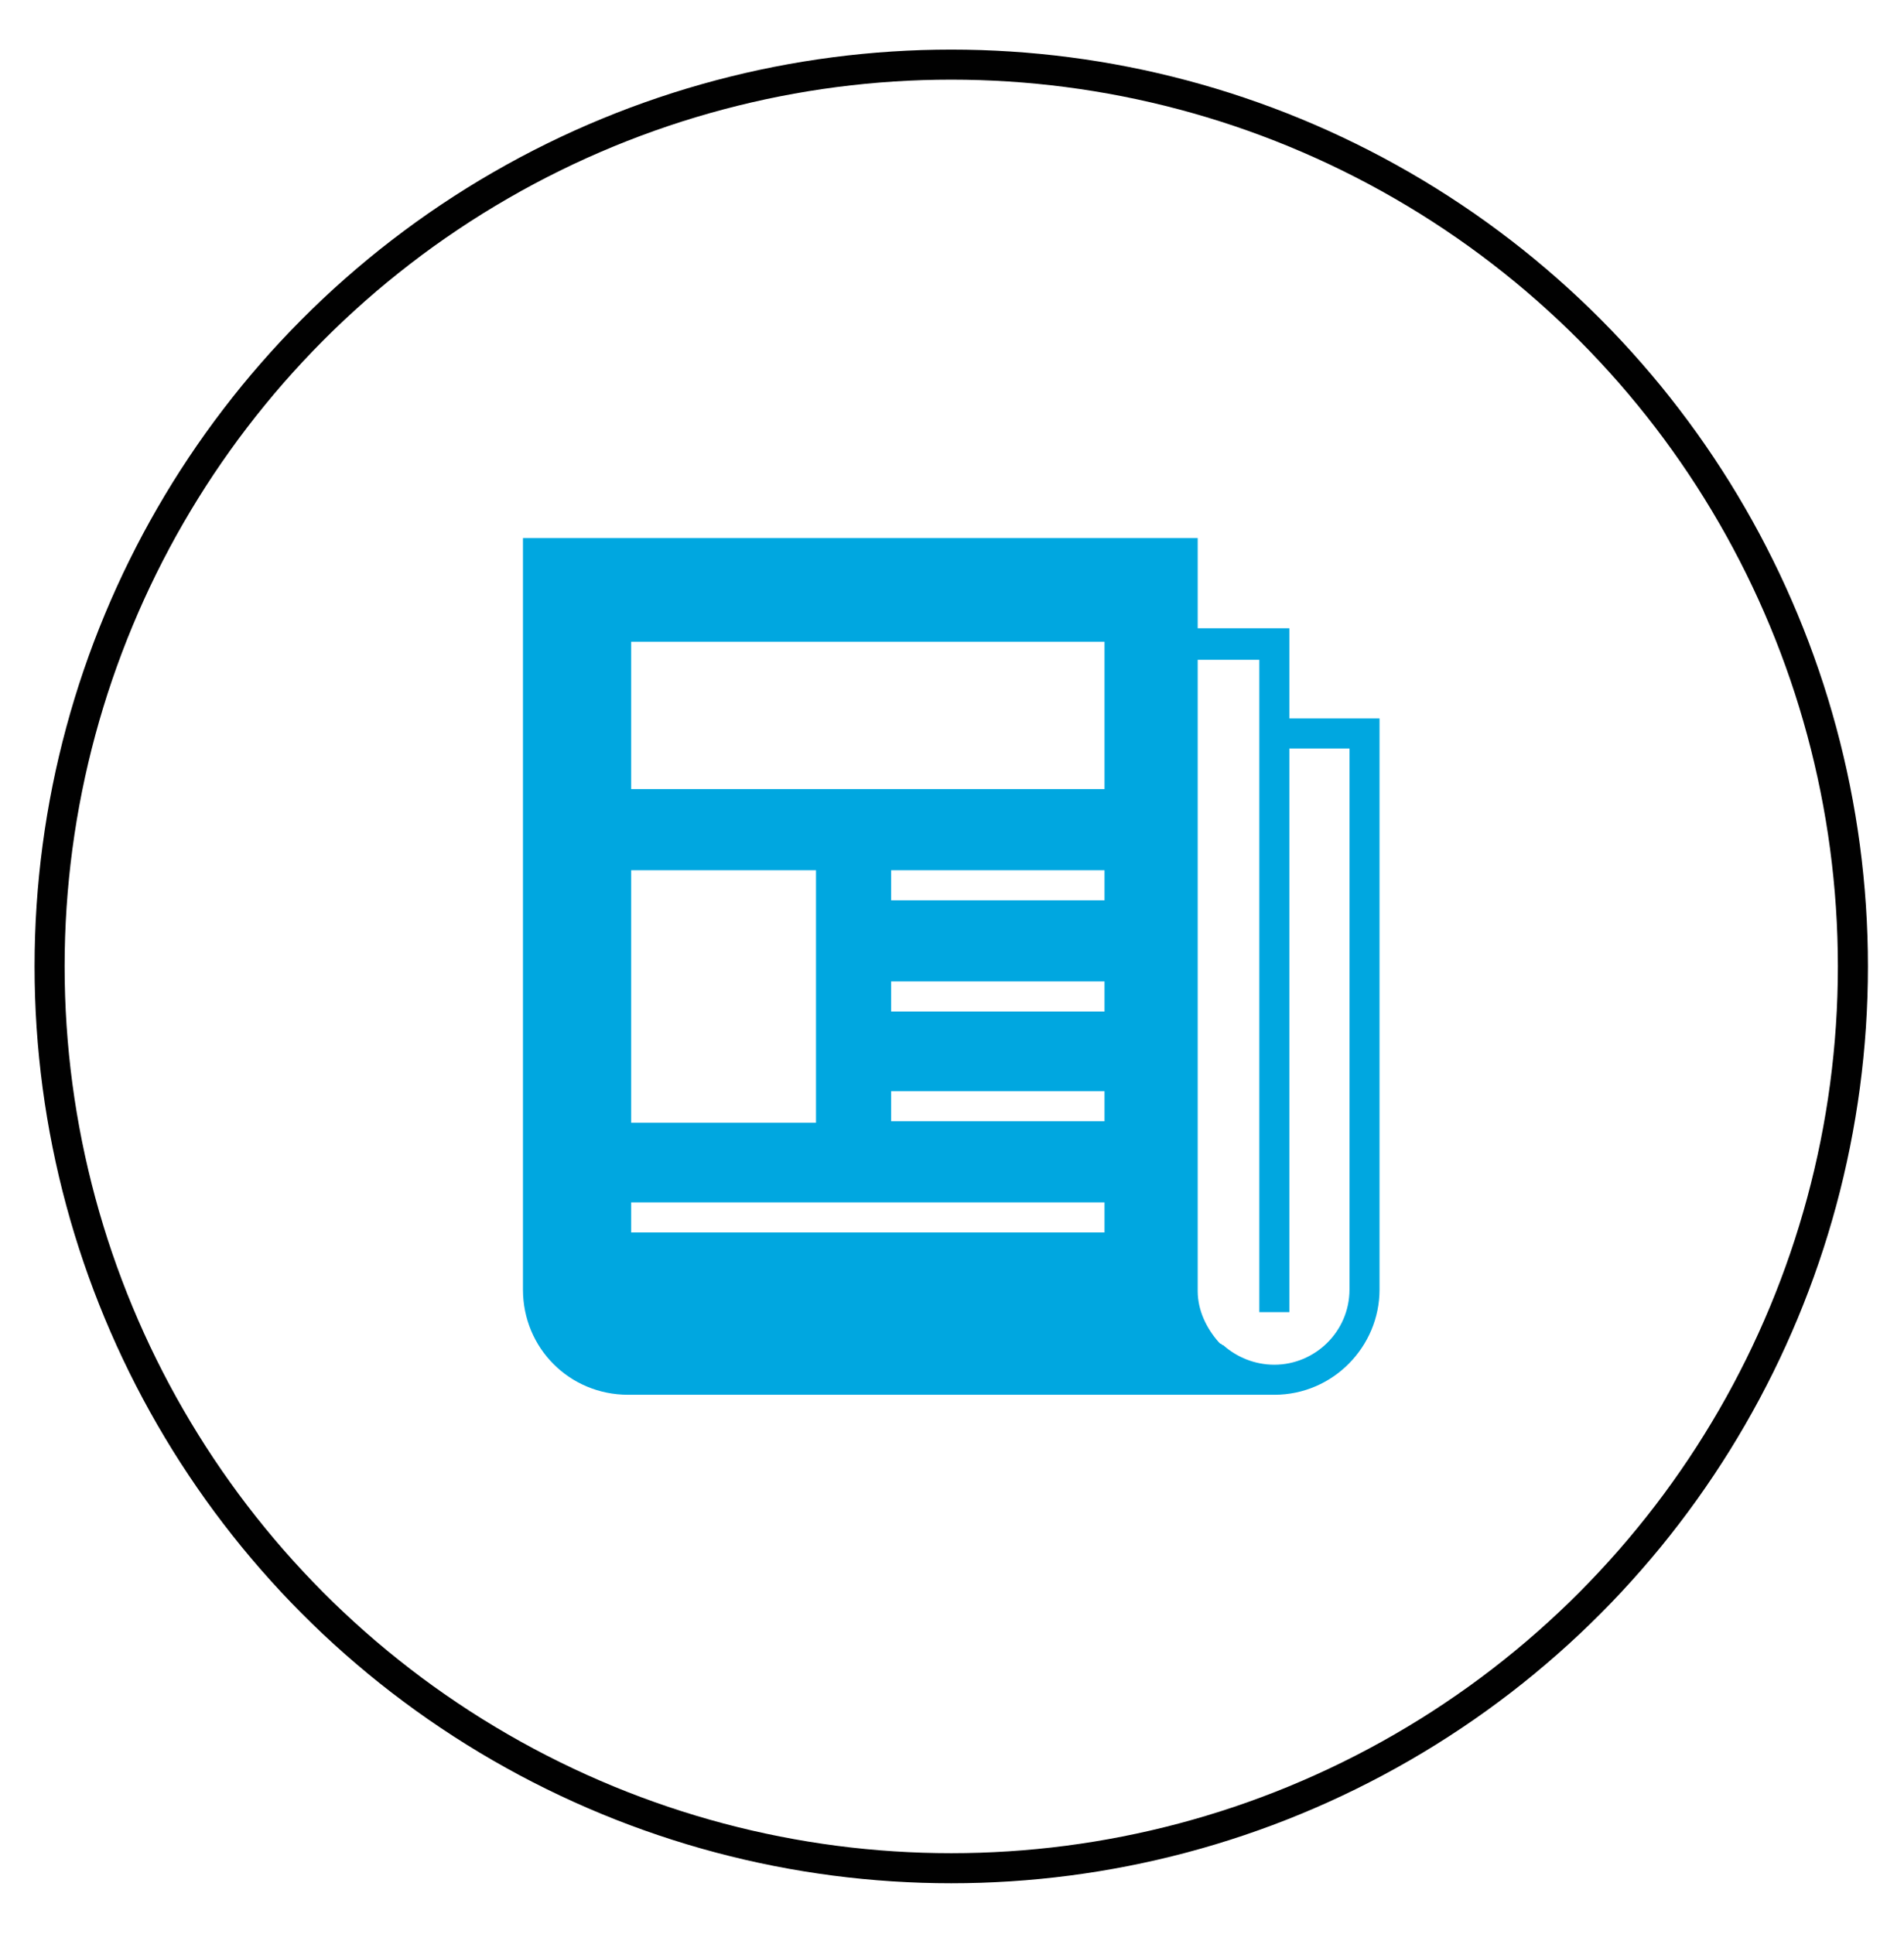 <?xml version="1.0" encoding="utf-8"?>
<!-- Generator: Adobe Illustrator 19.1.0, SVG Export Plug-In . SVG Version: 6.00 Build 0)  -->
<svg version="1.1" id="Layer_1" xmlns="http://www.w3.org/2000/svg" xmlns:xlink="http://www.w3.org/1999/xlink" x="0px" y="0px"
	 viewBox="-246.3 332.7 126.7 128.7" style="enable-background:new -246.3 332.7 126.7 128.7;" xml:space="preserve">
<style type="text/css">
	.st0{fill:none;stroke:#010101;stroke-width:2;stroke-miterlimit:10;}
	.st1{fill:#00A7E0;}
</style>
<g id="Layer_2">
	<circle id="circle_10_" class="st0" cx="-183" cy="397" r="60"/>
</g>
<path class="st1" d="M-160.5,380.5v-6h-6.1v-6h-44.9v50c0,3.9,3.1,7,7,7h43l0,0c3.9,0,7-3.2,7-7v-38H-160.5z M-204.3,390.6h12.3
	v16.8h-12.3V390.6z M-172.8,414.7h-31.5v-2h31.5V414.7z M-172.8,407.3H-187v-2h14.2V407.3z M-172.8,400H-187v-2h14.2V400z
	 M-172.8,392.6H-187v-2h14.2V392.6z M-172.8,385.2h-31.5v-9.8h31.5V385.2z M-156.5,418.5c0,2.8-2.3,5-5,5c-1.3,0-2.5-0.5-3.4-1.3
	c-0.1,0-0.1-0.1-0.2-0.1l-0.1-0.1c-0.8-0.9-1.4-2.1-1.4-3.4v-38v-4h4.1v4v2V420h2v-37.5h4L-156.5,418.5L-156.5,418.5z"/>
</svg>
